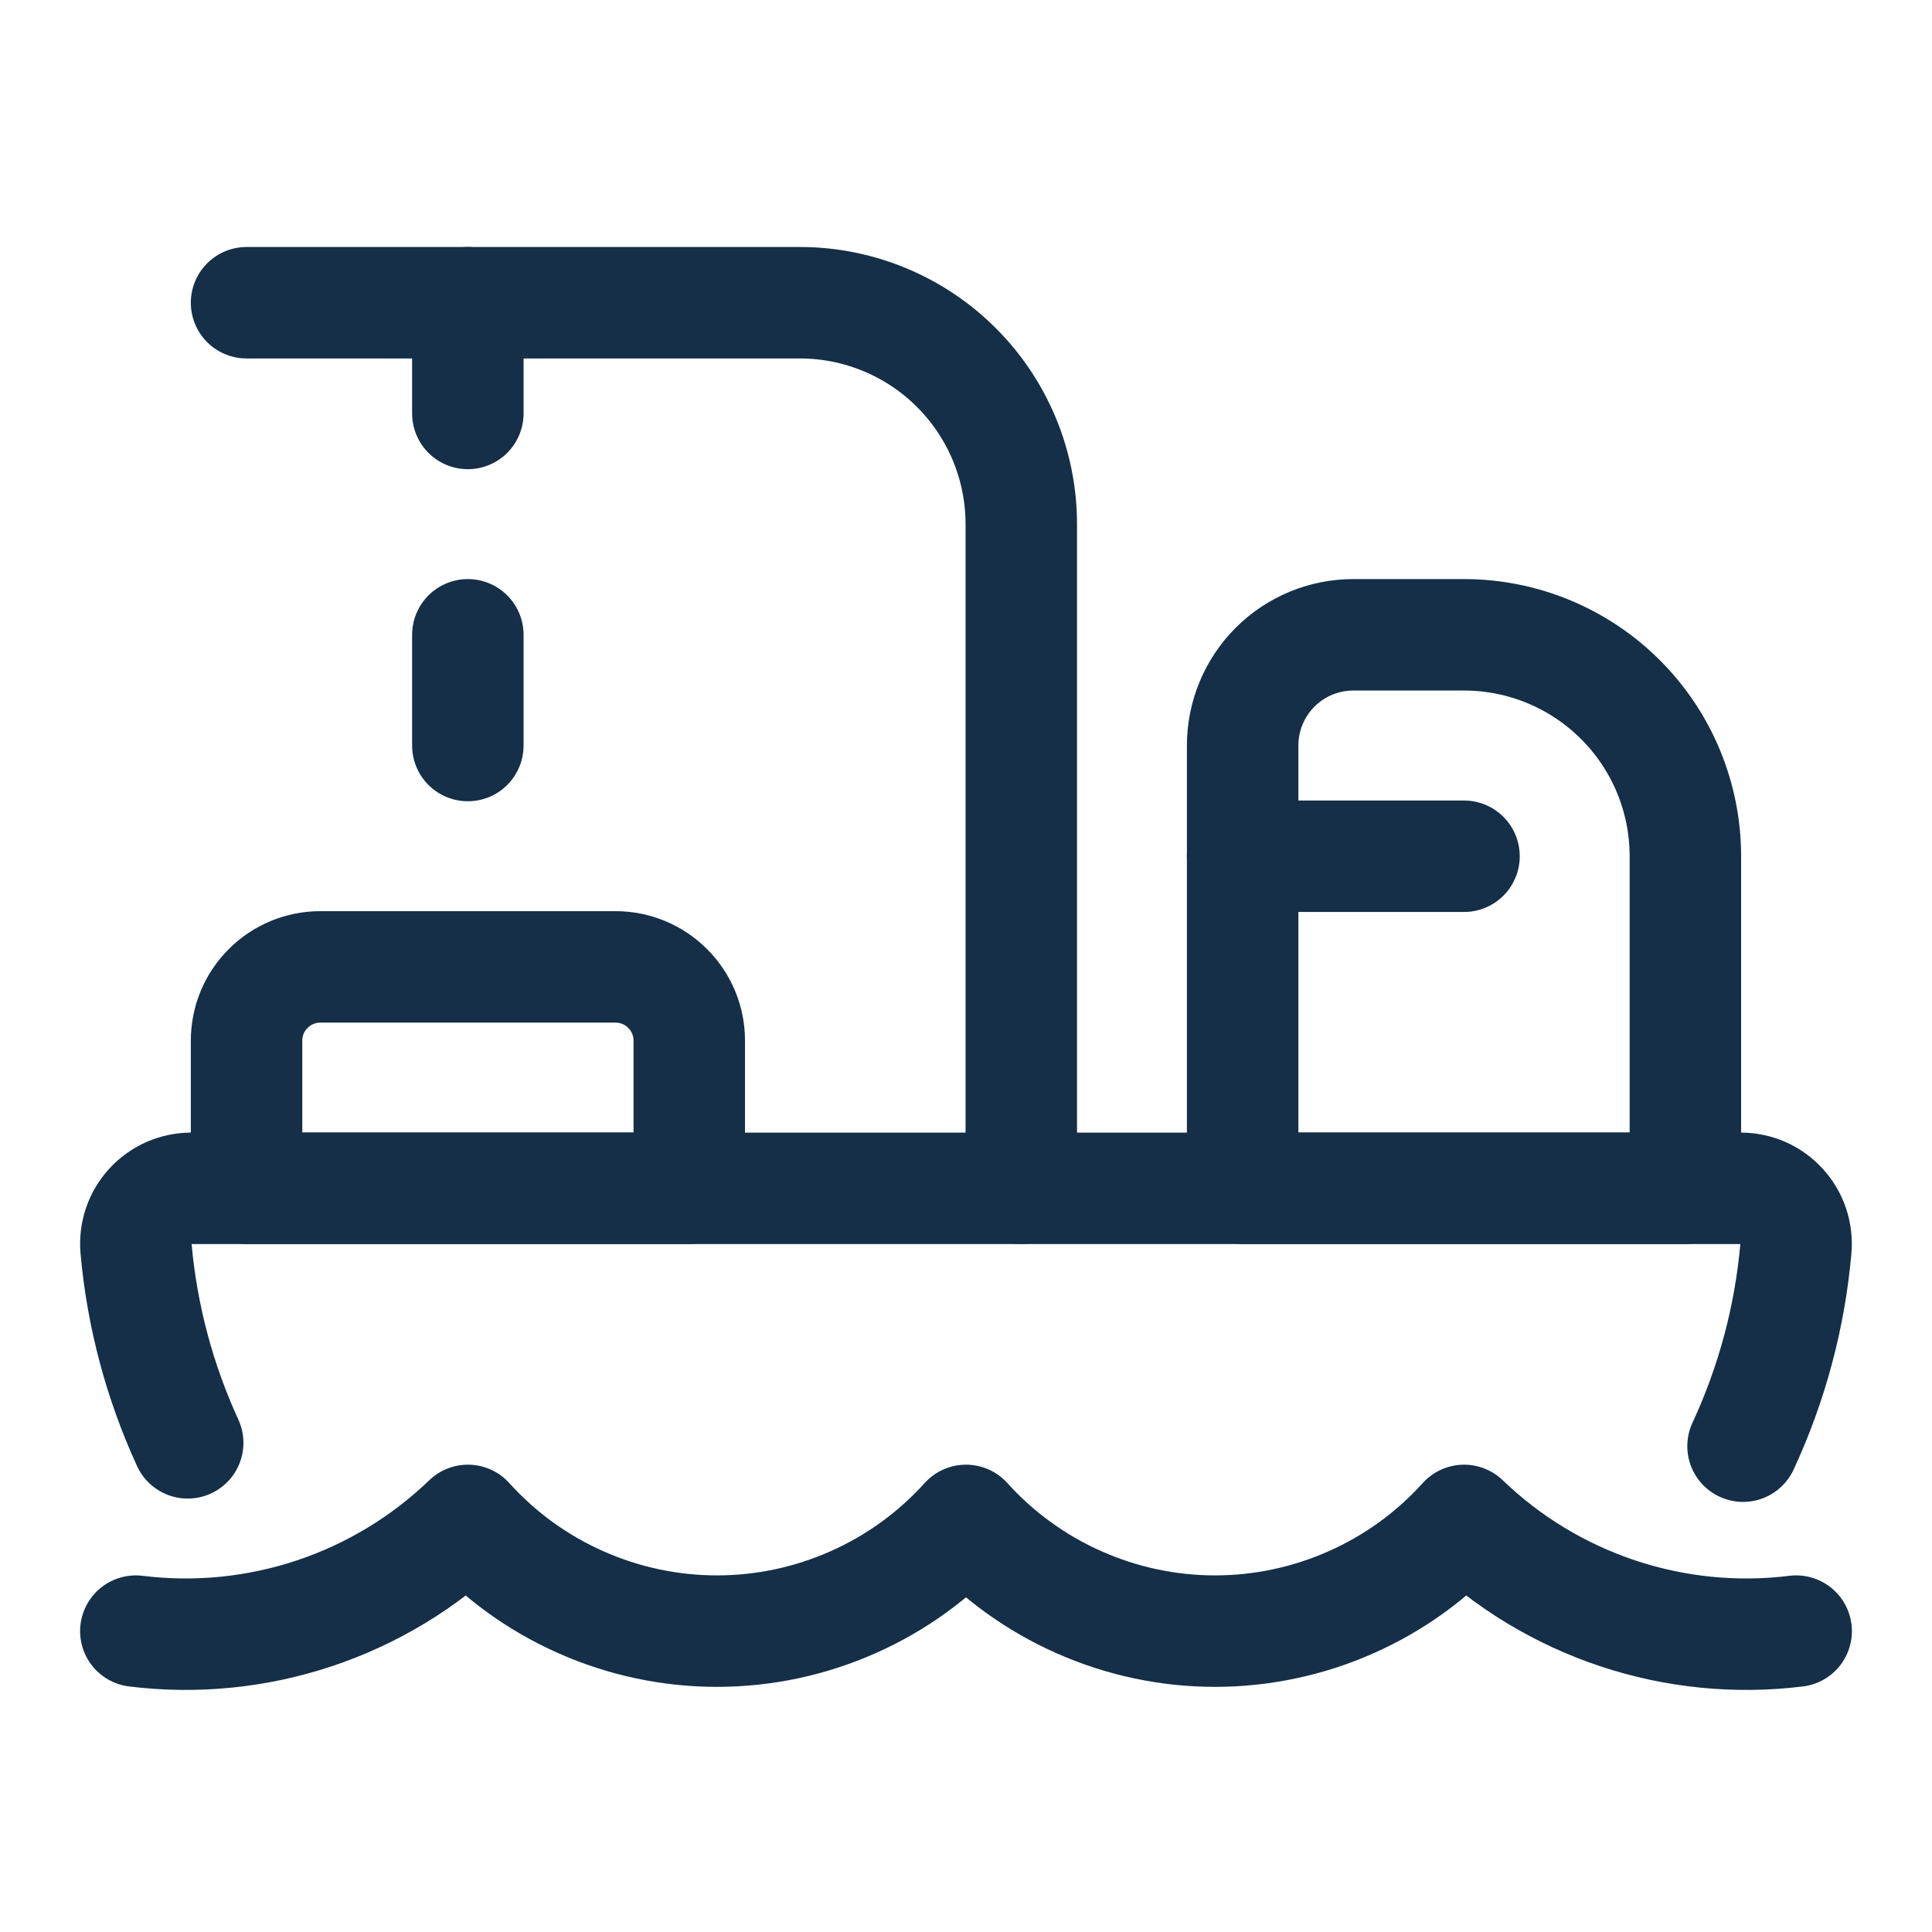 <svg width="26" height="26" viewBox="0 0 26 26" fill="none" xmlns="http://www.w3.org/2000/svg">
<path d="M1.828 21.951C2.637 22.051 3.458 21.969 4.231 21.711C5.004 21.454 5.71 21.026 6.297 20.461C6.72 20.93 7.237 21.305 7.815 21.561C8.392 21.818 9.017 21.951 9.648 21.951C10.28 21.951 10.905 21.818 11.482 21.561C12.06 21.305 12.577 20.93 13 20.461C13.423 20.93 13.94 21.305 14.518 21.561C15.095 21.818 15.72 21.951 16.352 21.951C16.983 21.951 17.608 21.818 18.185 21.561C18.763 21.305 19.28 20.93 19.703 20.461C20.29 21.026 20.996 21.453 21.769 21.711C22.542 21.969 23.363 22.051 24.172 21.951" stroke="#142F47" stroke-width="1.5" stroke-linecap="round" stroke-linejoin="round"/>
<path d="M23.457 19.462C23.846 18.624 24.087 17.725 24.168 16.805C24.177 16.701 24.165 16.598 24.132 16.499C24.099 16.401 24.046 16.311 23.976 16.235C23.906 16.158 23.822 16.097 23.727 16.055C23.632 16.014 23.53 15.992 23.426 15.992H2.573C2.47 15.992 2.367 16.014 2.272 16.055C2.178 16.097 2.093 16.158 2.023 16.235C1.953 16.311 1.9 16.401 1.867 16.499C1.834 16.598 1.822 16.701 1.831 16.805C1.912 17.709 2.147 18.592 2.526 19.417" stroke="#142F47" stroke-width="1.5" stroke-linecap="round" stroke-linejoin="round"/>
<path d="M22.681 15.991H16.723V10.033C16.723 9.637 16.88 9.259 17.159 8.979C17.438 8.7 17.817 8.543 18.212 8.543H19.702C20.492 8.543 21.25 8.857 21.808 9.416C22.367 9.974 22.681 10.732 22.681 11.522V15.991Z" stroke="#142F47" stroke-width="1.5" stroke-linecap="round" stroke-linejoin="round"/>
<path d="M16.723 11.523H19.702" stroke="#142F47" stroke-width="1.5" stroke-linecap="round" stroke-linejoin="round"/>
<path d="M13.744 15.991V7.053C13.744 6.662 13.667 6.275 13.517 5.913C13.367 5.552 13.148 5.223 12.871 4.947C12.595 4.67 12.266 4.451 11.905 4.301C11.543 4.151 11.156 4.074 10.765 4.074H3.318" stroke="#142F47" stroke-width="1.5" stroke-linecap="round" stroke-linejoin="round"/>
<path d="M4.311 13.012H8.283C8.547 13.012 8.799 13.116 8.985 13.303C9.172 13.489 9.276 13.741 9.276 14.005V15.991H3.318V14.005C3.318 13.741 3.422 13.489 3.609 13.303C3.795 13.116 4.048 13.012 4.311 13.012Z" stroke="#142F47" stroke-width="1.5" stroke-linecap="round" stroke-linejoin="round"/>
<path d="M6.296 4.074V5.564" stroke="#142F47" stroke-width="1.5" stroke-linecap="round" stroke-linejoin="round"/>
<path d="M6.296 8.543V10.033" stroke="#142F47" stroke-width="1.5" stroke-linecap="round" stroke-linejoin="round"/>
</svg>

